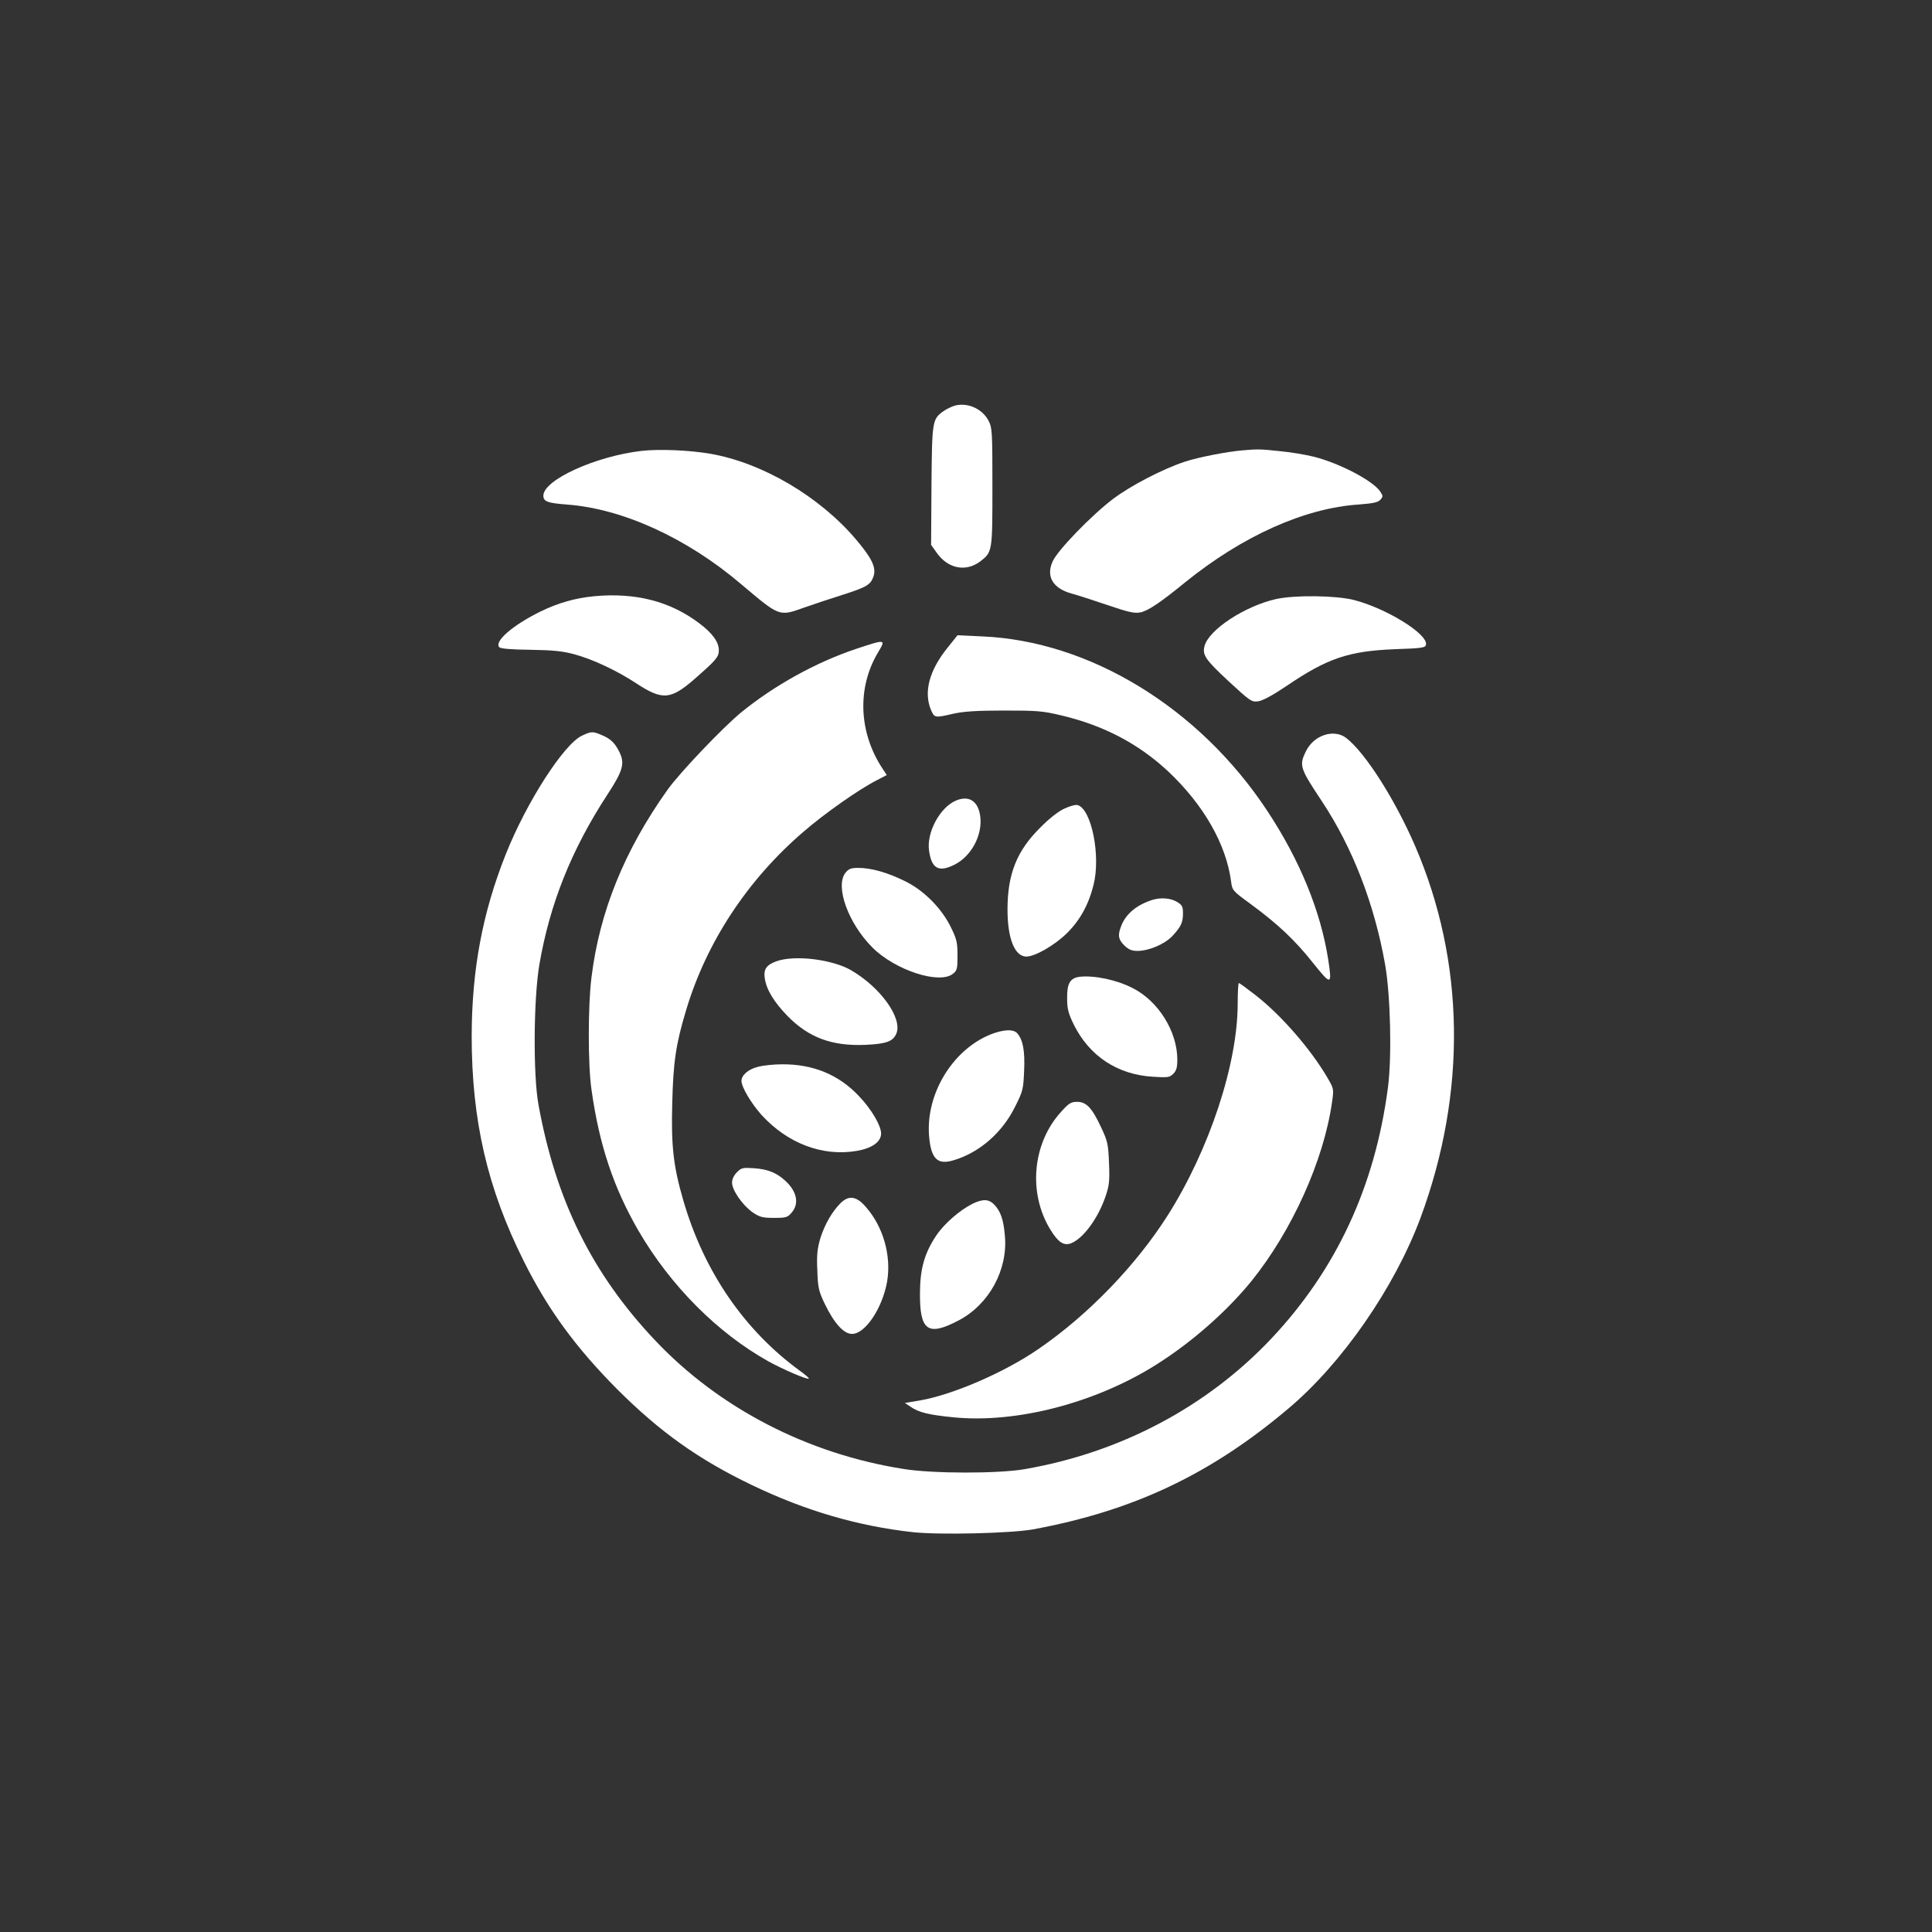 <?xml version="1.0" standalone="no"?>
<!DOCTYPE svg PUBLIC "-//W3C//DTD SVG 20010904//EN"
 "http://www.w3.org/TR/2001/REC-SVG-20010904/DTD/svg10.dtd">
<svg version="1.0" xmlns="http://www.w3.org/2000/svg"
 width="1024pt" height="1024pt" viewBox="0 0 1024 1024"
 preserveAspectRatio="xMidYMid meet">

<rect x="0" y="0" width="1024" height="1024" fill="#333333" stroke="none"/>

<g transform="translate(0,1024) scale(0.1,-0.1)"
fill="#ffffff" stroke="none">
<path d="M5064 8091 c-18 -5 -46 -18 -63 -30 -60 -43 -61 -50 -64 -395 l-2
-314 30 -42 c59 -84 154 -103 230 -46 65 50 65 51 65 396 0 289 -1 313 -20
349 -32 63 -108 98 -176 82z"/>
<path d="M3399 7850 c-242 -28 -519 -154 -519 -237 0 -31 21 -39 122 -47 296
-21 638 -177 926 -422 206 -174 200 -172 335 -124 51 18 141 48 202 67 131 42
150 54 165 99 15 46 -9 96 -94 196 -194 228 -496 405 -771 453 -111 19 -272
26 -366 15z"/>
<path d="M6585 7853 c-82 -7 -232 -36 -305 -60 -118 -39 -287 -127 -380 -197
-116 -88 -295 -273 -321 -332 -36 -80 2 -143 101 -170 30 -8 116 -36 190 -61
109 -37 142 -45 173 -39 40 7 107 52 238 159 304 246 633 394 921 413 76 6
101 11 114 25 15 17 15 20 0 43 -37 57 -214 150 -351 185 -44 11 -127 25 -184
30 -101 11 -115 11 -196 4z"/>
<path d="M3150 7080 c-102 -10 -190 -35 -285 -81 -150 -74 -248 -160 -218
-190 7 -7 64 -12 165 -13 122 -2 169 -7 233 -24 98 -27 224 -86 326 -153 142
-93 184 -89 317 28 108 95 122 111 122 147 0 43 -34 90 -103 142 -155 117
-337 164 -557 144z"/>
<path d="M6764 7065 c-166 -37 -358 -163 -380 -250 -12 -47 6 -72 127 -185
116 -107 123 -112 158 -107 23 3 77 32 151 82 215 146 328 184 570 194 149 5
165 8 168 24 11 56 -208 192 -382 237 -95 24 -312 27 -412 5z"/>
<path d="M5023 6808 c-98 -121 -128 -236 -89 -330 19 -43 20 -44 118 -21 54
12 123 17 268 17 177 0 205 -2 306 -26 224 -53 408 -150 565 -296 188 -177
308 -386 334 -584 6 -47 8 -50 103 -119 148 -109 235 -192 330 -311 98 -123
103 -122 82 15 -40 257 -150 527 -323 789 -360 546 -941 901 -1512 925 l-130
6 -52 -65z"/>
<path d="M4535 6800 c-211 -71 -430 -192 -607 -336 -98 -81 -325 -319 -390
-410 -229 -322 -360 -646 -403 -994 -19 -150 -19 -466 0 -595 41 -293 117
-520 249 -748 170 -292 419 -542 688 -692 77 -43 208 -99 215 -92 2 3 -18 20
-44 39 -298 216 -513 530 -622 908 -52 178 -64 287 -58 509 5 219 19 316 73
495 107 360 325 692 622 947 113 98 294 225 390 274 l52 27 -21 32 c-128 192
-138 431 -24 620 41 69 40 69 -120 16z"/>
<path d="M3085 6341 c-96 -44 -294 -352 -404 -628 -124 -311 -180 -613 -181
-963 0 -448 83 -808 276 -1194 128 -257 277 -460 498 -682 226 -225 428 -369
711 -505 285 -137 564 -218 855 -250 142 -15 517 -6 635 15 531 98 940 291
1352 639 286 240 564 642 702 1012 246 665 236 1359 -29 1972 -107 247 -263
492 -364 571 -66 51 -173 16 -215 -71 -36 -74 -31 -89 84 -262 164 -247 279
-545 336 -865 29 -165 37 -492 15 -657 -69 -522 -273 -961 -616 -1326 -342
-363 -800 -606 -1310 -694 -138 -24 -486 -24 -640 1 -510 80 -979 323 -1318
682 -333 352 -526 742 -618 1249 -29 158 -26 564 5 744 55 320 170 608 360
899 84 128 94 167 63 228 -24 48 -47 69 -95 89 -46 19 -53 19 -102 -4z"/>
<path d="M5065 5996 c-84 -37 -154 -168 -141 -263 13 -96 50 -118 133 -77 92
45 153 160 138 261 -12 79 -61 109 -130 79z"/>
<path d="M5641 5954 c-31 -14 -81 -53 -128 -101 -124 -123 -173 -246 -173
-434 0 -153 38 -249 100 -249 46 0 150 60 215 124 69 68 115 151 141 256 39
154 -11 403 -85 423 -11 3 -42 -6 -70 -19z"/>
<path d="M4481 5614 c-56 -72 15 -268 143 -396 121 -121 356 -197 427 -139 22
17 24 27 24 98 0 68 -5 87 -34 146 -49 102 -144 198 -245 247 -93 46 -179 70
-247 70 -39 0 -51 -5 -68 -26z"/>
<path d="M6110 5471 c-81 -25 -139 -71 -165 -133 -22 -53 -19 -76 14 -109 23
-22 39 -29 70 -29 60 0 142 35 183 77 47 50 58 73 58 122 0 36 -4 44 -32 61
-34 20 -83 24 -128 11z"/>
<path d="M4115 5145 c-52 -19 -68 -41 -62 -87 8 -62 49 -129 122 -204 112
-114 235 -159 410 -152 113 5 148 18 166 60 33 81 -82 243 -239 335 -99 58
-300 83 -397 48z"/>
<path d="M5724 5063 c-52 -6 -69 -35 -68 -113 0 -58 6 -80 36 -142 83 -166
231 -264 419 -275 79 -5 88 -4 108 16 16 16 21 33 21 75 0 149 -101 311 -237
379 -85 44 -203 68 -279 60z"/>
<path d="M6560 4921 c0 -320 -150 -774 -371 -1123 -168 -264 -419 -525 -682
-706 -182 -126 -458 -245 -633 -275 l-78 -13 30 -20 c43 -30 96 -43 227 -56
333 -33 750 75 1072 277 190 119 377 284 508 445 215 267 383 639 427 948 10
71 10 71 -25 131 -89 152 -245 331 -381 437 -45 35 -85 64 -88 64 -3 0 -6 -49
-6 -109z"/>
<path d="M5247 4756 c-203 -84 -344 -322 -322 -545 11 -114 45 -146 128 -121
137 40 259 146 327 284 41 81 44 92 48 190 5 106 -6 164 -36 199 -21 24 -75
21 -145 -7z"/>
<path d="M4015 4585 c-50 -13 -85 -44 -85 -74 0 -33 51 -118 105 -179 138
-152 324 -223 506 -192 81 14 129 48 129 92 0 42 -51 129 -117 198 -107 114
-243 170 -408 169 -44 0 -102 -6 -130 -14z"/>
<path d="M5624 4347 c-152 -166 -176 -430 -57 -624 41 -67 71 -87 109 -73 65
25 144 132 184 250 19 56 22 81 18 175 -4 101 -7 116 -42 190 -48 103 -78 135
-127 135 -32 0 -44 -7 -85 -53z"/>
<path d="M3906 4027 c-16 -16 -26 -37 -26 -55 0 -40 55 -119 108 -157 39 -26
52 -30 114 -30 64 0 72 2 94 28 41 47 28 112 -33 168 -45 42 -93 62 -165 67
-61 4 -68 3 -92 -21z"/>
<path d="M4455 3863 c-45 -45 -84 -113 -107 -186 -16 -55 -20 -88 -16 -170 3
-93 7 -109 39 -177 51 -105 101 -160 145 -160 70 0 161 136 186 278 23 137
-21 291 -113 395 -50 58 -90 63 -134 20z"/>
<path d="M5155 3860 c-68 -34 -150 -105 -193 -169 -62 -93 -85 -175 -86 -301
-2 -204 41 -235 206 -148 161 85 261 269 244 449 -7 83 -22 127 -54 162 -30
32 -61 34 -117 7z"/>
</g>
</svg>
